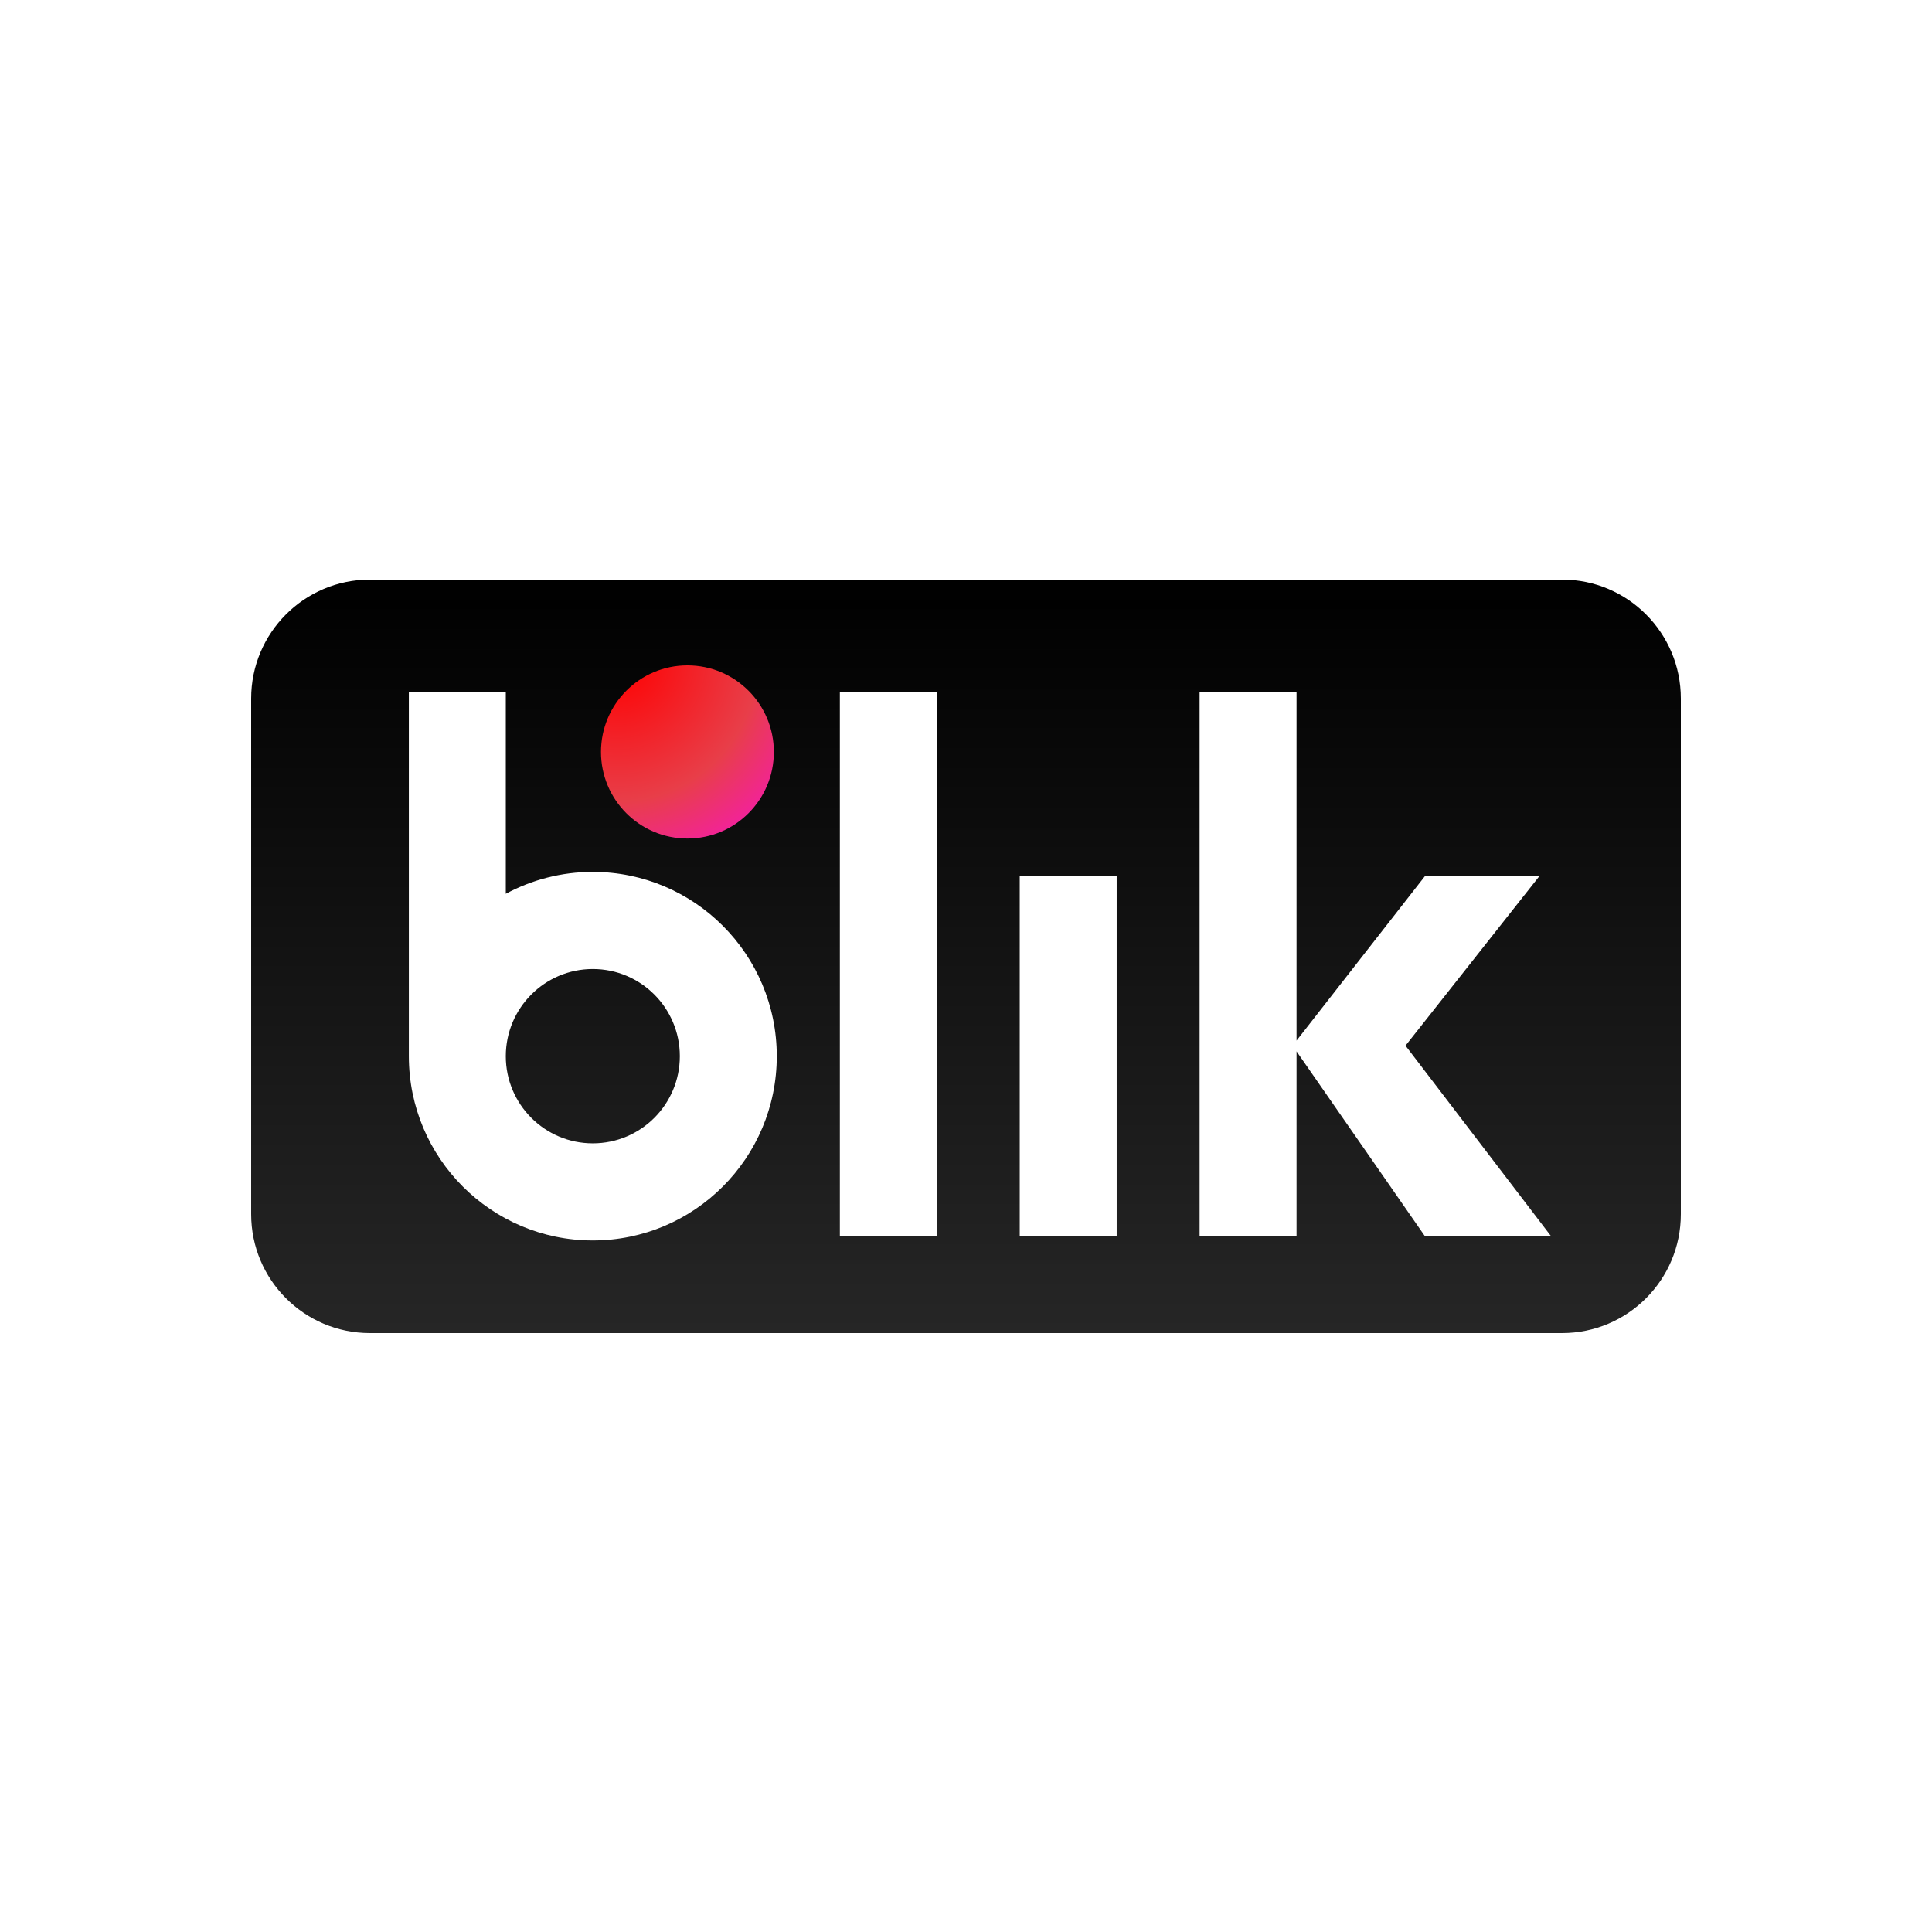 <svg width="100" height="100" viewBox="0 0 100 100" fill="none" xmlns="http://www.w3.org/2000/svg">
<rect width="100" height="100" fill="white"/>
<g clip-path="url(#clip0_289_1247)">
<path d="M80.853 69H19.147C15.752 69 13 66.243 13 62.843V36.157C13 32.756 15.752 30 19.147 30H80.854C84.248 30 87 32.756 87 36.157V62.843C87 66.243 84.248 69 80.853 69Z" fill="url(#paint0_linear_289_1247)"/>
<path d="M48.489 35.834H43.471V63.994H48.489V35.834Z" fill="white"/>
<path d="M57.799 45.342H52.781V63.994H57.799V45.342Z" fill="white"/>
<path d="M80.289 63.994L72.749 54.123L79.684 45.342H73.76L67.109 53.861V35.834H62.091V63.994H67.109V54.418L73.76 63.994H80.289Z" fill="white"/>
<path d="M30.684 45.13C29.054 45.13 27.521 45.541 26.18 46.263V35.834H21.162V54.668C21.162 59.935 25.425 64.206 30.684 64.206C35.943 64.206 40.206 59.935 40.206 54.668C40.206 49.4 35.943 45.13 30.684 45.13ZM30.684 59.179C28.196 59.179 26.18 57.16 26.18 54.668C26.18 52.176 28.196 50.156 30.684 50.156C33.171 50.156 35.188 52.176 35.188 54.668C35.188 57.16 33.171 59.179 30.684 59.179Z" fill="white"/>
<path d="M35.581 43.403C38.052 43.403 40.055 41.397 40.055 38.922C40.055 36.447 38.052 34.44 35.581 34.44C33.11 34.44 31.107 36.447 31.107 38.922C31.107 41.397 33.11 43.403 35.581 43.403Z" fill="url(#paint1_radial_289_1247)"/>
</g>
<defs>
<linearGradient id="paint0_linear_289_1247" x1="50" y1="69" x2="50" y2="30" gradientUnits="userSpaceOnUse">
<stop stop-color="#262626"/>
<stop offset="1"/>
</linearGradient>
<radialGradient id="paint1_radial_289_1247" cx="0" cy="0" r="1" gradientUnits="userSpaceOnUse" gradientTransform="translate(31.943 34.198) scale(14.668 14.692)">
<stop stop-color="#FF0000"/>
<stop offset="0.495" stop-color="#E83E49"/>
<stop offset="1" stop-color="#FF00FF"/>
</radialGradient>
<clipPath id="clip0_289_1247">
<rect width="74" height="39" fill="white" transform="translate(13 30)"/>
</clipPath>
</defs>
</svg>
